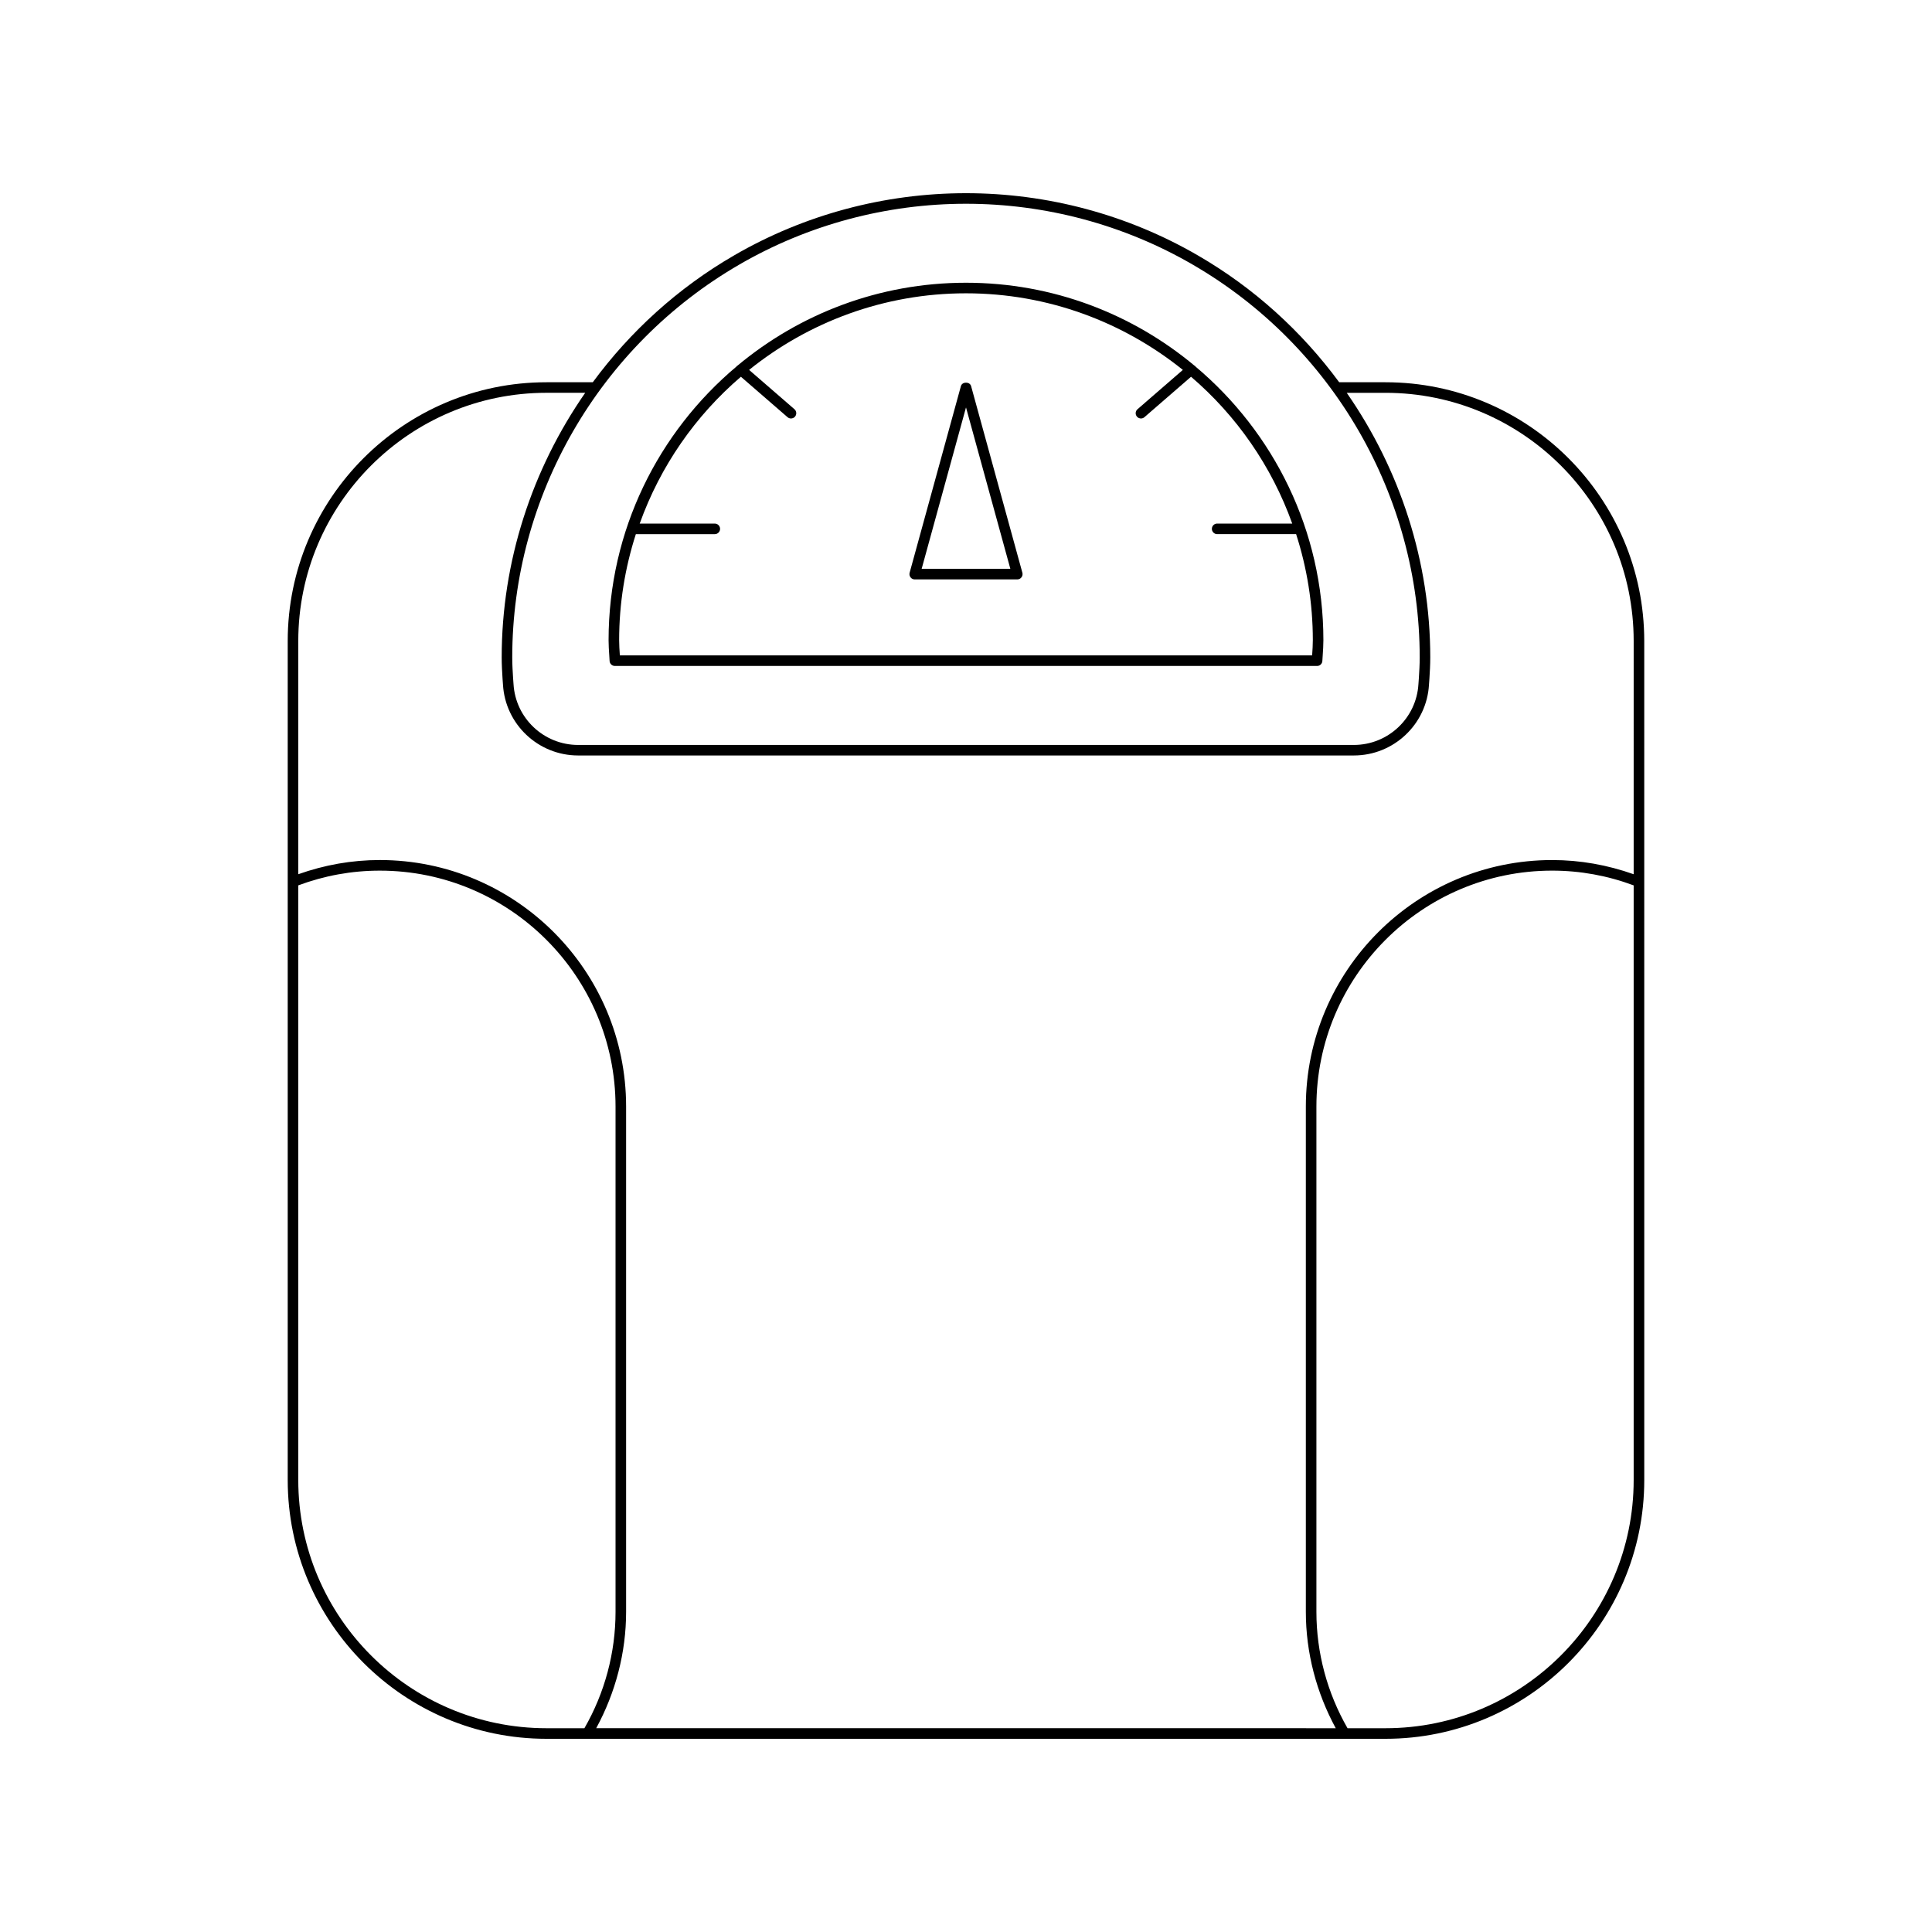 <?xml version="1.0" encoding="UTF-8"?>
<!-- Uploaded to: SVG Repo, www.svgrepo.com, Generator: SVG Repo Mixer Tools -->
<svg fill="#000000" width="800px" height="800px" version="1.1" viewBox="144 144 512 512" xmlns="http://www.w3.org/2000/svg">
 <g>
  <path d="m305.55 319.17c0.039 0.738 0.656 1.316 1.398 1.316l186.09 0.004c0.742 0 1.355-0.578 1.398-1.316l0.094-1.496c0.09-1.332 0.18-2.668 0.18-4.023 0-29.094-13.207-55.141-33.914-72.531-0.023-0.031-0.008-0.074-0.035-0.105-0.047-0.055-0.125-0.043-0.176-0.086-16.438-13.723-37.559-22.004-60.59-22.004-23.035 0-44.16 8.281-60.598 22.004-0.051 0.043-0.121 0.031-0.164 0.082-0.023 0.027-0.012 0.07-0.031 0.098-20.711 17.391-33.922 43.441-33.922 72.535 0 1.355 0.09 2.691 0.18 4.023zm6.953-33.617h20.926c0.773 0 1.398-0.629 1.398-1.398s-0.625-1.398-1.398-1.398h-19.902c5.457-15.223 14.766-28.598 26.824-38.914l12.355 10.715c0.262 0.23 0.59 0.344 0.914 0.344 0.391 0 0.781-0.164 1.059-0.48 0.504-0.586 0.441-1.469-0.141-1.973l-12.016-10.422c15.758-12.672 35.73-20.297 57.473-20.297s41.715 7.629 57.473 20.297l-12.016 10.422c-0.586 0.504-0.648 1.387-0.141 1.973 0.277 0.316 0.668 0.48 1.059 0.48 0.324 0 0.652-0.113 0.914-0.344l12.352-10.715c12.055 10.316 21.363 23.691 26.82 38.91h-19.898c-0.773 0-1.398 0.629-1.398 1.398 0 0.77 0.625 1.398 1.398 1.398h20.926c2.856 8.863 4.43 18.297 4.43 28.098 0 1.289-0.086 2.562-0.172 3.832l-0.016 0.211h-183.46l-0.012-0.207c-0.086-1.27-0.172-2.543-0.172-3.832-0.004-9.801 1.574-19.234 4.426-28.098z"/>
  <path d="m386.41 297.55h27.18c0.438 0 0.848-0.203 1.113-0.551 0.266-0.344 0.352-0.797 0.238-1.219l-13.59-49.461c-0.332-1.215-2.367-1.215-2.699 0l-13.59 49.461c-0.113 0.422-0.027 0.875 0.238 1.219 0.262 0.348 0.672 0.551 1.109 0.551zm13.59-45.582 11.754 42.781h-23.508z"/>
  <path d="m511.17 245.3h-12.27c-9.918-13.457-22.562-25.004-37.465-33.621-18.582-10.785-39.828-16.48-61.438-16.48s-42.855 5.695-61.438 16.477c-14.902 8.621-27.547 20.168-37.465 33.625h-12.27c-37.812 0-68.574 30.762-68.574 68.574v222.35c0 37.812 30.762 68.574 68.574 68.574h222.35c37.812 0 68.574-30.762 68.574-68.574l-0.004-222.35c0-37.812-30.762-68.574-68.574-68.574zm-171.21-31.203c18.156-10.527 38.914-16.098 60.035-16.098 21.117 0 41.879 5.57 60.035 16.098 0 0 0 0.004 0.004 0.004 37.137 21.48 60.203 61.379 60.203 104.14 0 1.875-0.113 3.695-0.223 5.445l-0.113 1.586c-0.52 9.059-8.043 16.148-17.133 16.148h-205.55c-9.09 0-16.613-7.09-17.133-16.164l-0.113-1.559c-0.109-1.762-0.223-3.582-0.223-5.457 0.004-42.754 23.07-82.656 60.211-104.14zm-51.141 387.9c-36.27 0-65.773-29.508-65.773-65.773v-157.59c6.891-2.57 14.152-3.906 21.605-3.906 34.449 0 62.473 28.051 62.473 62.527v133.9c0 10.859-2.875 21.496-8.25 30.844zm288.12-65.773c0 36.266-29.508 65.773-65.773 65.773h-10.055c-5.371-9.348-8.25-19.984-8.25-30.844v-133.9c0-34.477 28.023-62.527 62.473-62.527 7.457 0 14.715 1.336 21.605 3.91zm0-160.54c-6.918-2.457-14.164-3.762-21.605-3.762-35.988 0-65.273 29.309-65.273 65.328v133.9c0 10.828 2.801 21.41 7.922 30.844l-195.98-0.004c5.121-9.434 7.922-20.016 7.922-30.844v-133.9c0-36.02-29.281-65.328-65.273-65.328-7.441 0-14.691 1.305-21.605 3.762v-61.812c0-36.266 29.508-65.773 65.773-65.773h10.27c-14.125 20.32-22.137 44.723-22.137 70.137 0 1.941 0.113 3.816 0.227 5.641l0.113 1.551c0.602 10.535 9.355 18.785 19.926 18.785h205.55c10.57 0 19.324-8.25 19.926-18.766l0.113-1.578c0.113-1.816 0.227-3.691 0.227-5.629 0-25.414-8.012-49.816-22.137-70.137h10.27c36.27 0 65.773 29.508 65.773 65.773z"/>
 </g>
</svg>